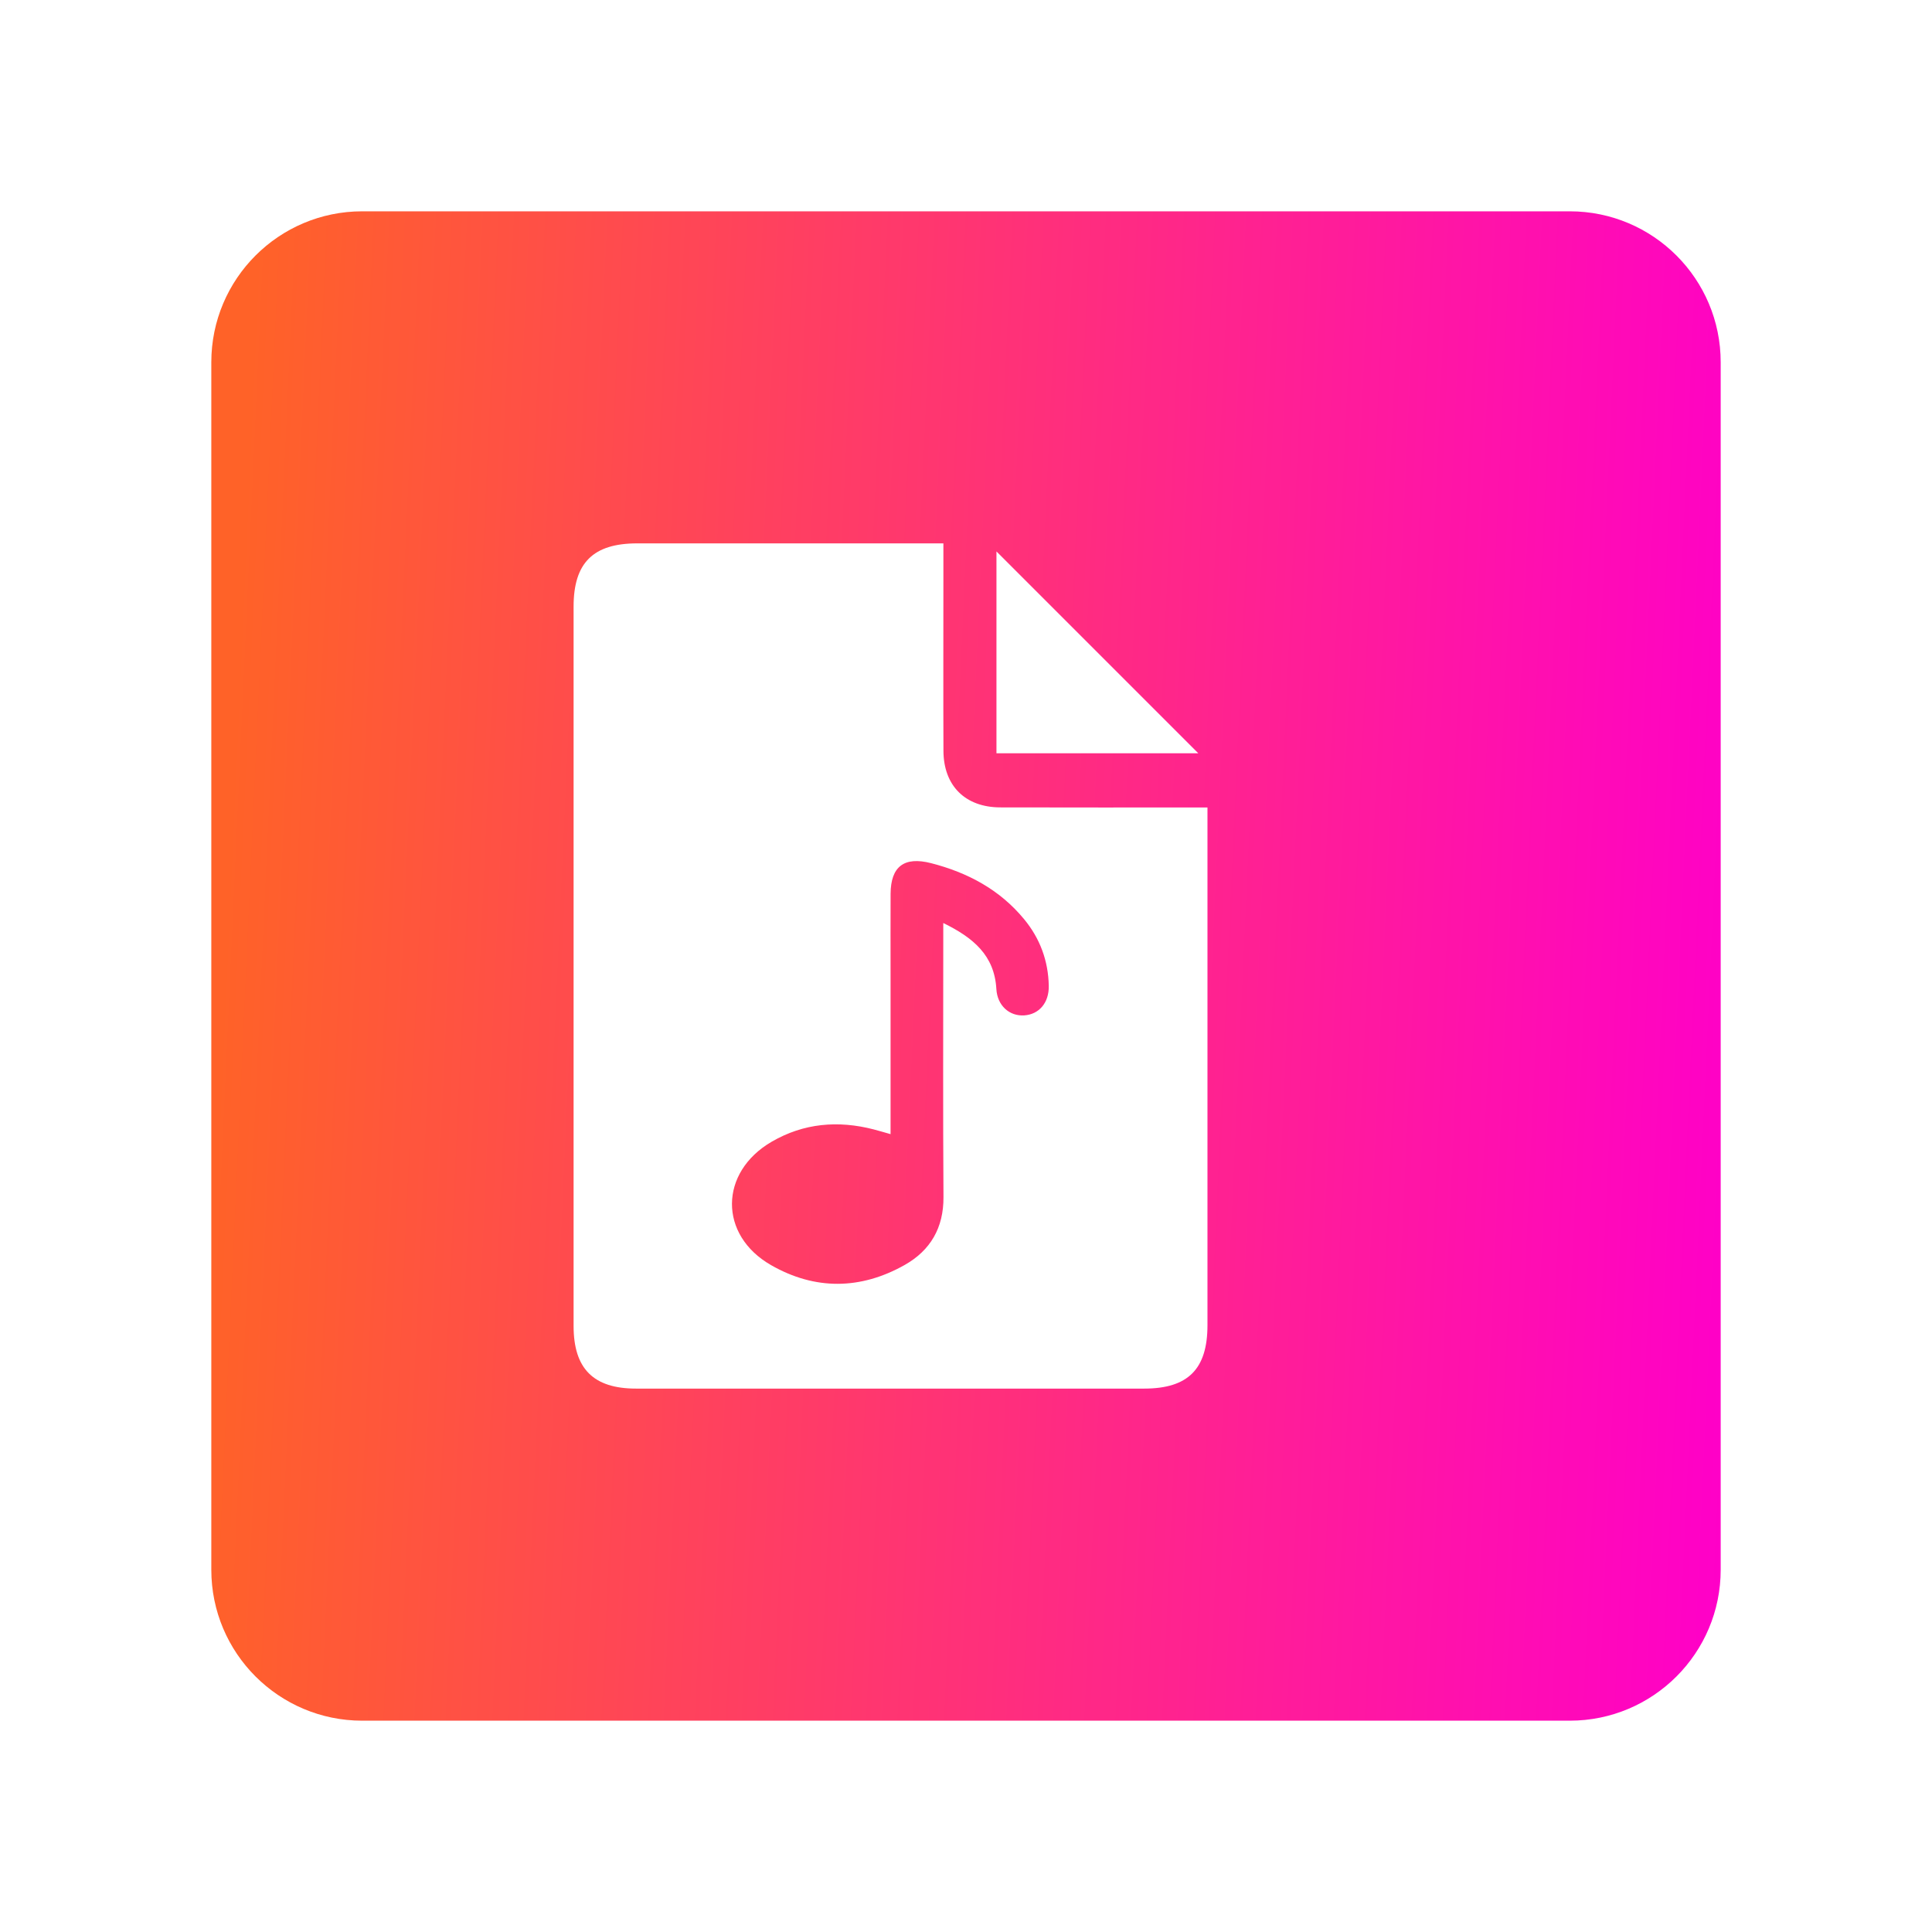 <svg width="64" height="64" viewBox="0 0 64 64" fill="none" xmlns="http://www.w3.org/2000/svg">
<g filter="url(#filter0_d_538_593)">
<path d="M5 8C5 5.239 7.239 3 10 3H50C52.761 3 55 5.239 55 8V48C55 50.761 52.761 53 50 53H10C7.239 53 5 50.761 5 48V8Z" fill="url(#paint0_linear_538_593)"/>
</g>
<g filter="url(#filter1_d_538_593)">
<path d="M31.251 14C31.251 14.45 31.251 14.848 31.251 15.243C31.251 17.12 31.245 18.996 31.253 20.873C31.257 22.029 31.975 22.743 33.135 22.746C35.393 22.753 37.652 22.748 39.999 22.748C39.999 22.956 39.999 23.148 39.999 23.338C39.999 28.858 40.001 34.379 39.999 39.9C39.999 41.354 39.355 41.999 37.902 41.999C32.291 42 26.68 42 21.069 41.999C19.658 41.999 19.001 41.34 19.001 39.924C19 31.981 19 24.037 19.001 16.093C19.001 14.644 19.649 14.001 21.106 14C24.457 14 27.809 14 31.251 14ZM29.501 33.57C29.286 33.509 29.115 33.458 28.942 33.413C27.763 33.108 26.622 33.205 25.563 33.821C23.823 34.832 23.801 36.914 25.544 37.91C26.997 38.742 28.509 38.728 29.97 37.903C30.821 37.422 31.261 36.672 31.254 35.653C31.235 32.848 31.247 30.042 31.247 27.236C31.247 27.045 31.247 26.854 31.247 26.576C32.246 27.065 32.942 27.649 33.006 28.764C33.038 29.314 33.439 29.667 33.928 29.636C34.42 29.604 34.753 29.218 34.742 28.657C34.726 27.828 34.451 27.085 33.923 26.447C33.115 25.468 32.052 24.904 30.842 24.593C29.95 24.365 29.507 24.704 29.502 25.609C29.498 26.484 29.501 27.358 29.501 28.233C29.501 29.999 29.501 31.764 29.501 33.57Z" fill="white"/>
<path d="M33.009 20.954C33.009 18.662 33.009 16.405 33.009 14.267C35.223 16.481 37.491 18.75 39.696 20.954C37.604 20.954 35.333 20.954 33.009 20.954Z" fill="white"/>
</g>
<defs>
<filter id="filter0_d_538_593" x="0.2" y="0.2" width="63.6" height="63.6" filterUnits="userSpaceOnUse" color-interpolation-filters="sRGB">
<feFlood flood-opacity="0" result="BackgroundImageFix"/>
<feColorMatrix in="SourceAlpha" type="matrix" values="0 0 0 0 0 0 0 0 0 0 0 0 0 0 0 0 0 0 127 0" result="hardAlpha"/>
<feOffset dx="2" dy="4"/>
<feGaussianBlur stdDeviation="3.4"/>
<feComposite in2="hardAlpha" operator="out"/>
<feColorMatrix type="matrix" values="0 0 0 0 0.341 0 0 0 0 0.341 0 0 0 0 0.341 0 0 0 0.33 0"/>
<feBlend mode="normal" in2="BackgroundImageFix" result="effect1_dropShadow_538_593"/>
<feBlend mode="normal" in="SourceGraphic" in2="effect1_dropShadow_538_593" result="shape"/>
</filter>
<filter id="filter1_d_538_593" x="15" y="14" width="29" height="36" filterUnits="userSpaceOnUse" color-interpolation-filters="sRGB">
<feFlood flood-opacity="0" result="BackgroundImageFix"/>
<feColorMatrix in="SourceAlpha" type="matrix" values="0 0 0 0 0 0 0 0 0 0 0 0 0 0 0 0 0 0 127 0" result="hardAlpha"/>
<feOffset dy="4"/>
<feGaussianBlur stdDeviation="2"/>
<feComposite in2="hardAlpha" operator="out"/>
<feColorMatrix type="matrix" values="0 0 0 0 0 0 0 0 0 0 0 0 0 0 0 0 0 0 0.25 0"/>
<feBlend mode="normal" in2="BackgroundImageFix" result="effect1_dropShadow_538_593"/>
<feBlend mode="normal" in="SourceGraphic" in2="effect1_dropShadow_538_593" result="shape"/>
</filter>
<linearGradient id="paint0_linear_538_593" x1="6.103" y1="12" x2="56.578" y2="14.294" gradientUnits="userSpaceOnUse">
<stop stop-color="#FF6228"/>
<stop offset="1" stop-color="#FF00C8"/>
</linearGradient>
</defs>
</svg>

